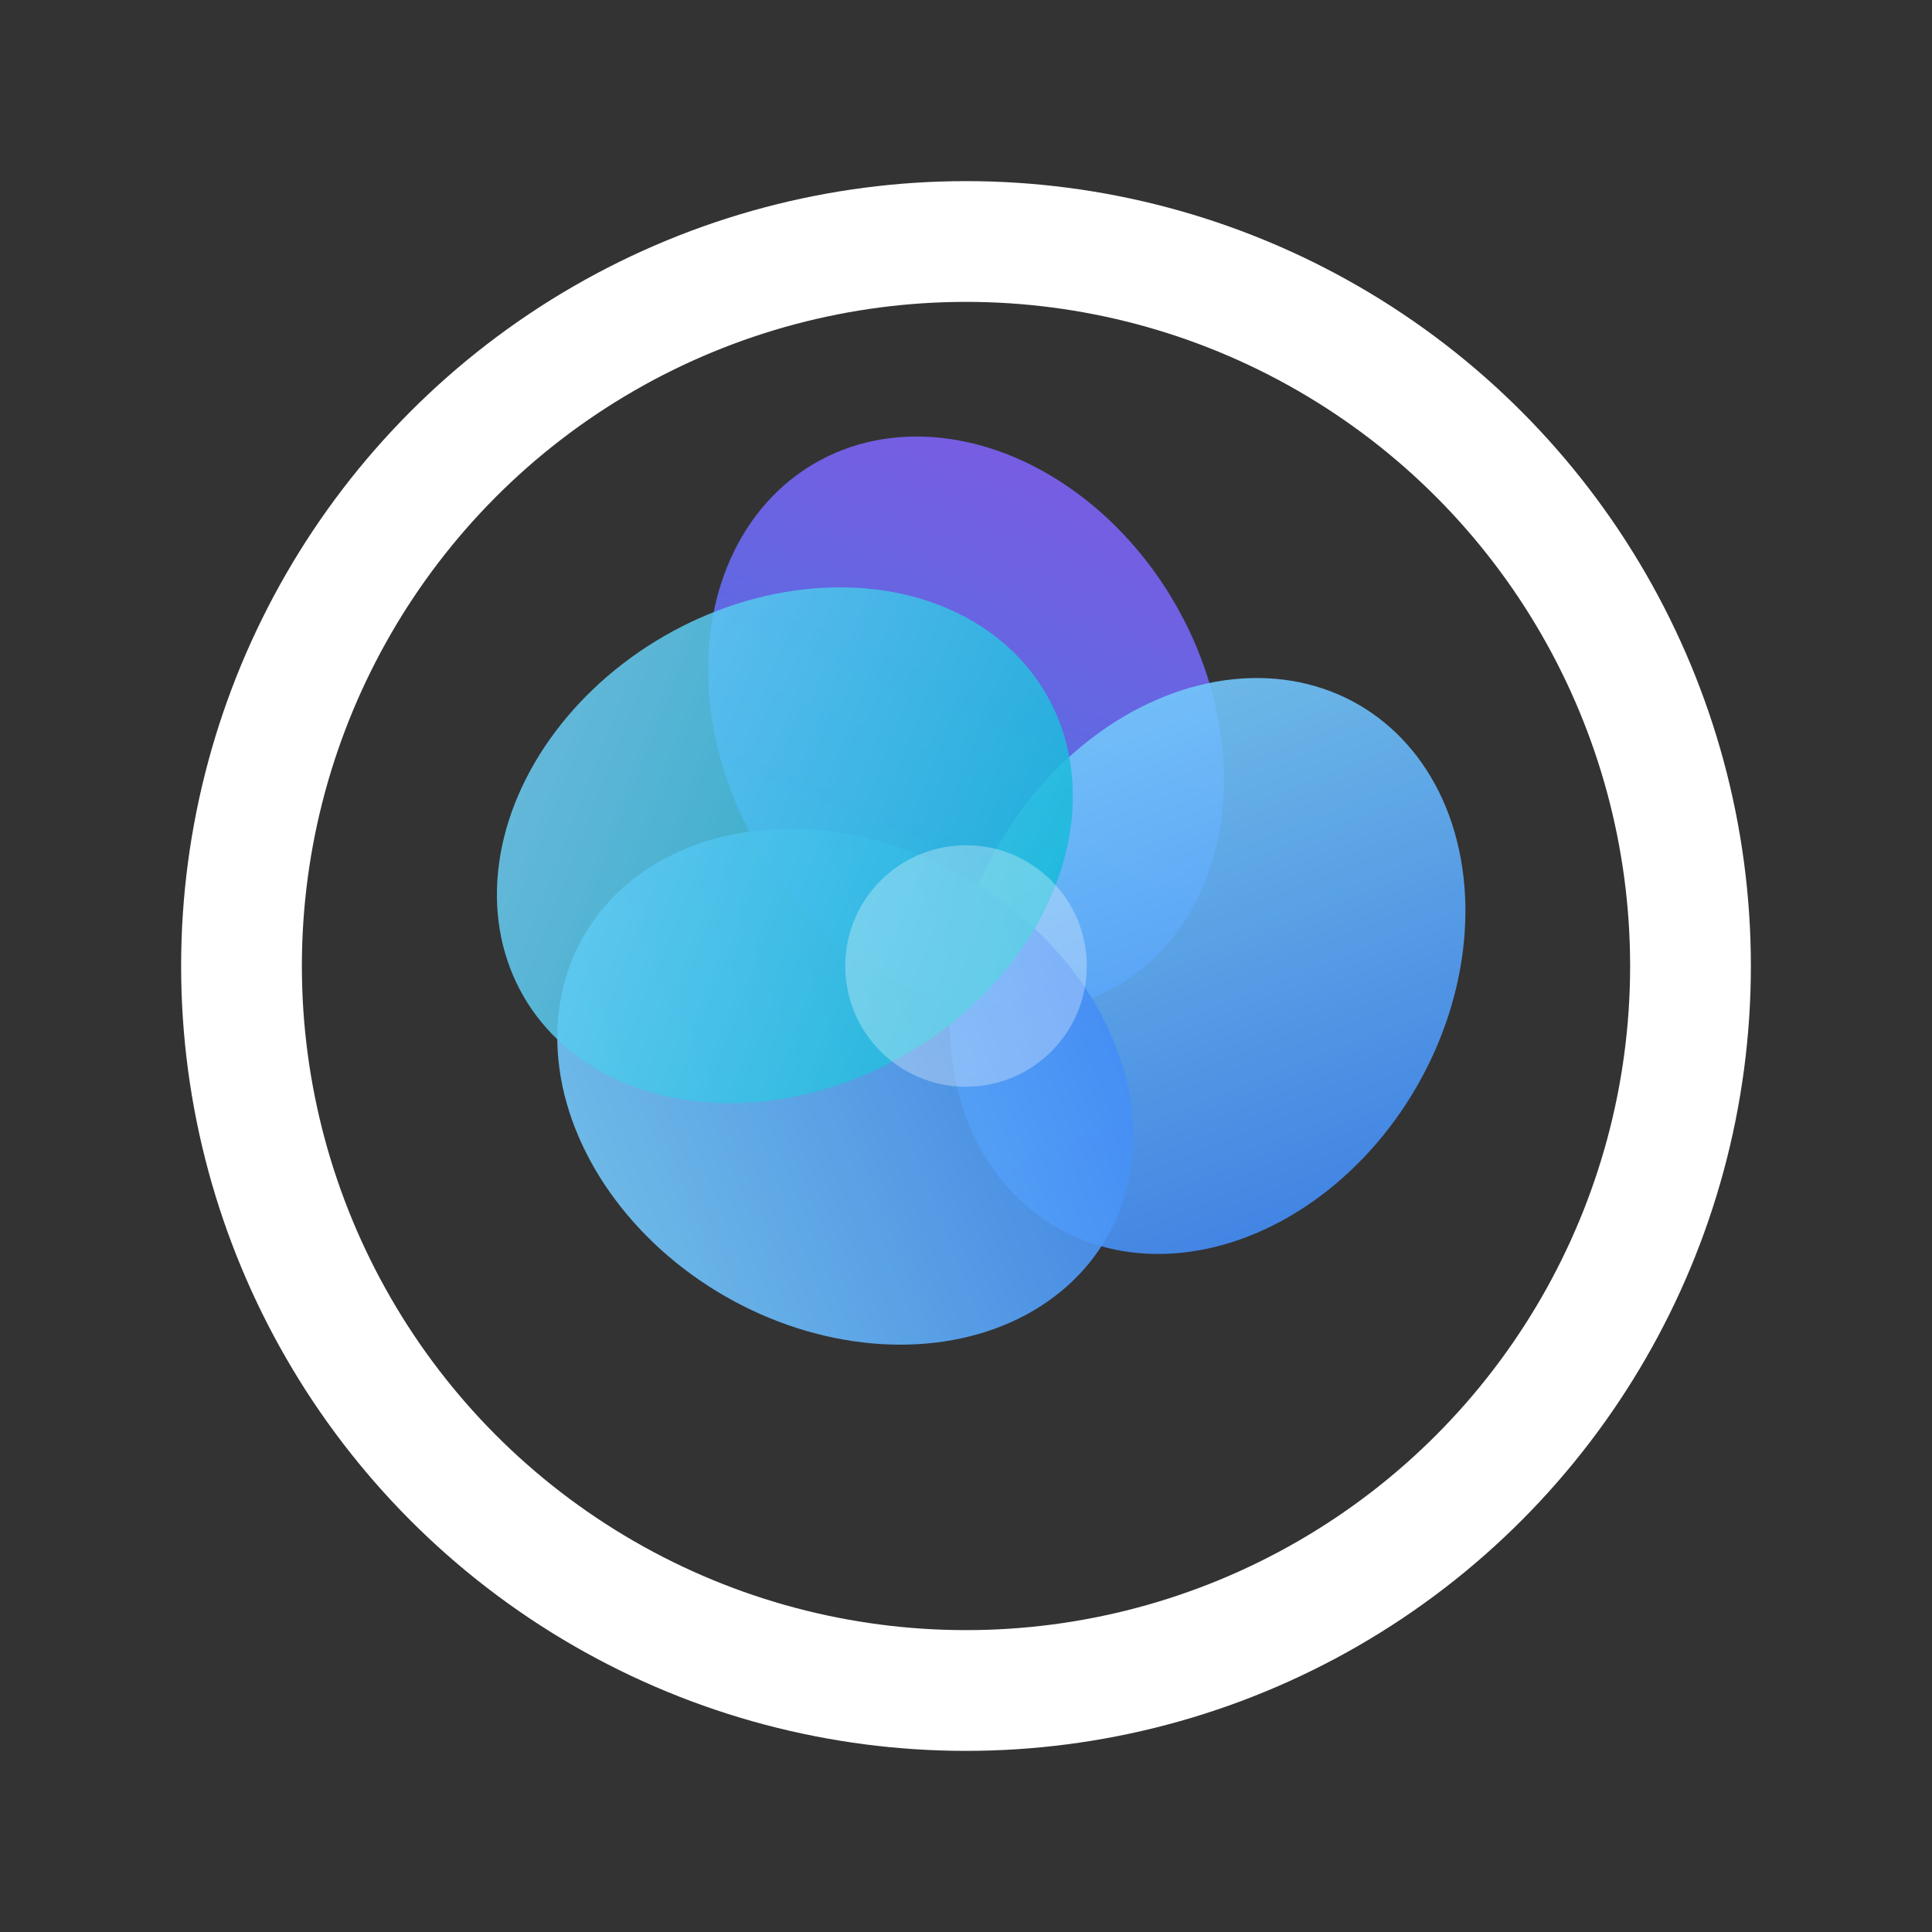 <svg width="32" height="32" viewBox="0 0 32 32" fill="none" xmlns="http://www.w3.org/2000/svg">
  <rect x="0" y="0" width="32" height="32" fill="#333333" stroke="none"/>
  <!-- Outer circle (white ring) -->
  <circle cx="16" cy="16" r="12" fill="none" stroke="white" stroke-width="2"/>
  
  <!-- Abstract shapes with gradients -->
  <defs>
    <!-- Gradient 1: Cyan to Blue -->
    <linearGradient id="grad1" x1="0%" y1="0%" x2="100%" y2="100%">
      <stop offset="0%" style="stop-color:#7dd3fc;stop-opacity:1" />
      <stop offset="100%" style="stop-color:#3b82f6;stop-opacity:1" />
    </linearGradient>
    
    <!-- Gradient 2: Blue to Purple -->
    <linearGradient id="grad2" x1="0%" y1="100%" x2="100%" y2="0%">
      <stop offset="0%" style="stop-color:#3b82f6;stop-opacity:1" />
      <stop offset="100%" style="stop-color:#8b5cf6;stop-opacity:1" />
    </linearGradient>
    
    <!-- Gradient 3: Cyan/Turquoise -->
    <linearGradient id="grad3" x1="100%" y1="0%" x2="0%" y2="100%">
      <stop offset="0%" style="stop-color:#06b6d4;stop-opacity:1" />
      <stop offset="100%" style="stop-color:#7dd3fc;stop-opacity:1" />
    </linearGradient>
  </defs>
  
  <!-- Top ellipse (purple-blue) -->
  <ellipse cx="16" cy="12" rx="4" ry="5" fill="url(#grad2)" opacity="0.9" transform="rotate(-30 16 12)"/>
  
  <!-- Right ellipse (blue) -->
  <ellipse cx="20" cy="16" rx="4" ry="5" fill="url(#grad1)" opacity="0.9" transform="rotate(30 20 16)"/>
  
  <!-- Bottom left ellipse (blue-cyan) -->
  <ellipse cx="14" cy="18" rx="4" ry="5" fill="url(#grad1)" opacity="0.9" transform="rotate(-60 14 18)"/>
  
  <!-- Left/top cyan ellipse -->
  <ellipse cx="13" cy="14" rx="4" ry="5" fill="url(#grad3)" opacity="0.85" transform="rotate(60 13 14)"/>
  
  <!-- Center highlight -->
  <circle cx="16" cy="16" r="2" fill="white" opacity="0.3"/>
</svg>